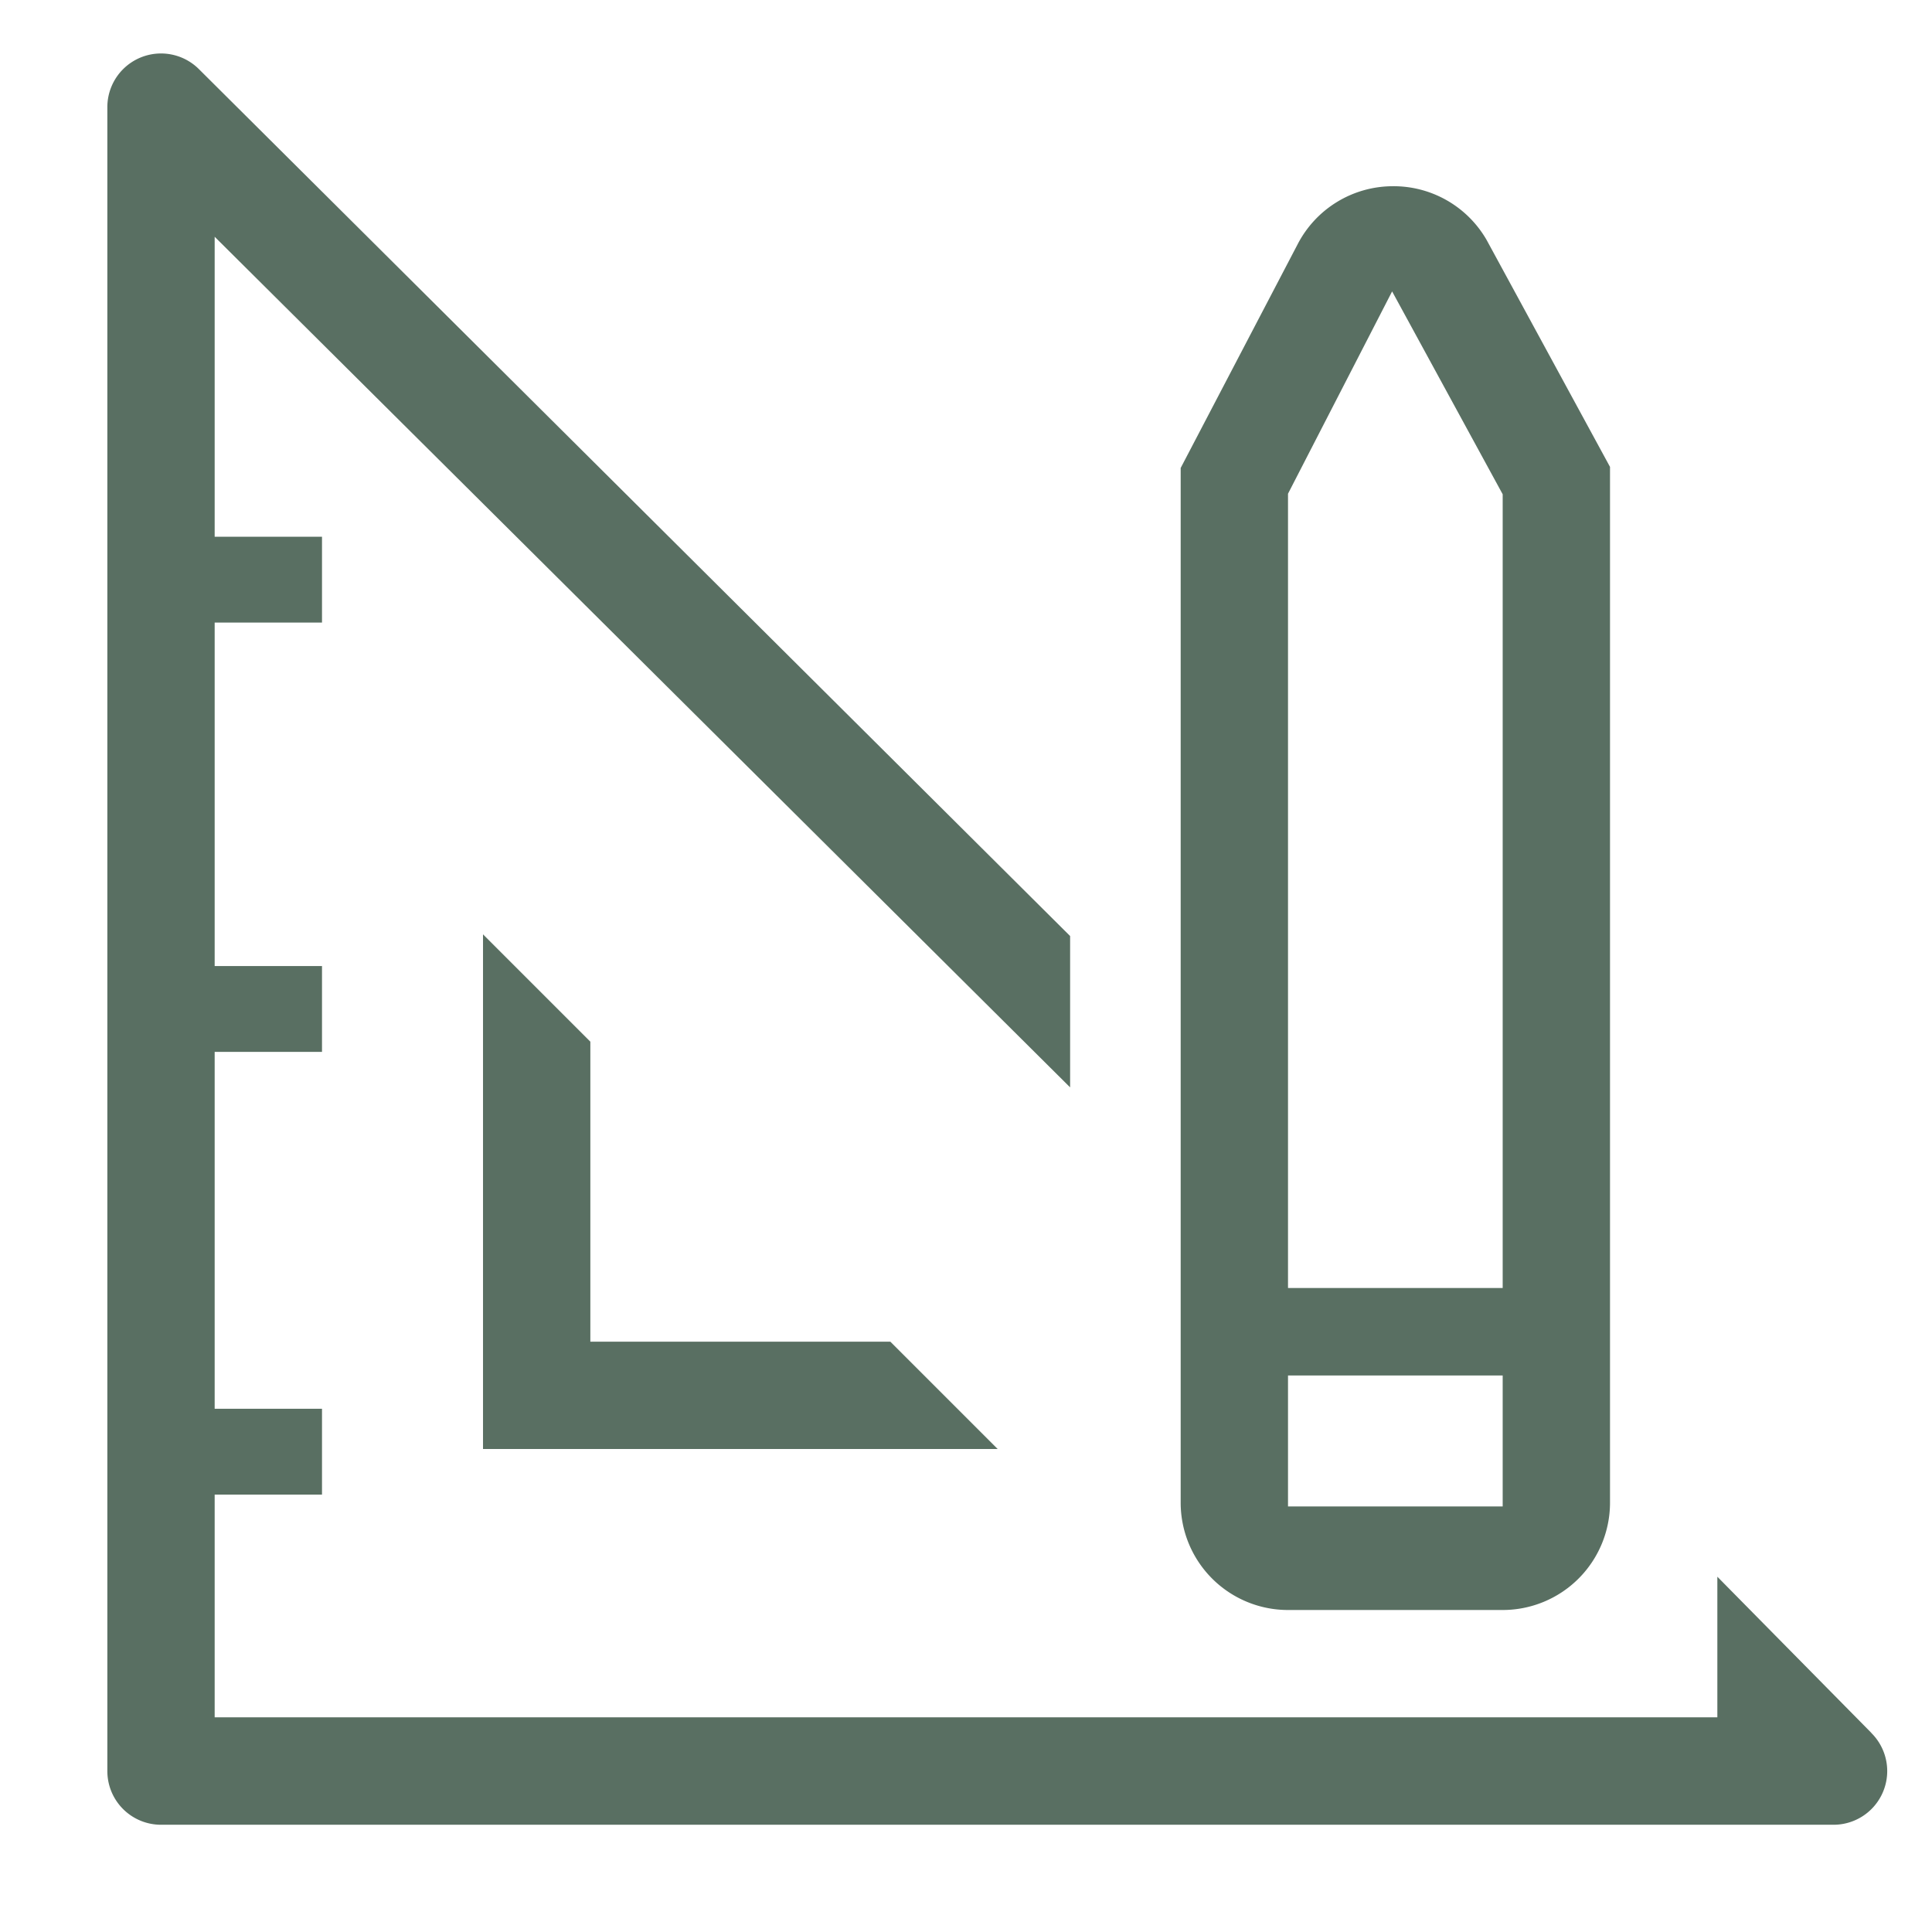 <svg xmlns="http://www.w3.org/2000/svg" width="130.553" height="130.553" viewBox="0 0 130.553 130.553">
  <g id="Grupo_26" data-name="Grupo 26" transform="translate(-431.025 -1474.24)">
    <path id="Trazado_752" data-name="Trazado 752" d="M463.664,1537.377v34.778h34.778l-7.253-7.253H470.917V1544.63Z" fill="#596f62"/>
    <path id="Trazado_753" data-name="Trazado 753" d="M557.481,1591.339l-10.408-10.553v9.5H445.531v-15.05h7.253v-5.8h-7.253v-24.116h7.253v-5.8h-7.253v-23.209h7.253v-5.8h-7.253v-20.272l57.806,57.479v-10.226l-58.858-58.568a3.627,3.627,0,0,0-6.2,2.575v112.421a3.626,3.626,0,0,0,3.627,3.626h113a3.627,3.627,0,0,0,2.575-6.2Z" fill="#596f62"/>
    <path id="Trazado_754" data-name="Trazado 754" d="M518.061,1583.034h14.506a7.253,7.253,0,0,0,7.253-7.253V1505.79l-8.341-15.34a7.252,7.252,0,0,0-6.383-3.626h0a7.25,7.25,0,0,0-6.382,3.916l-7.906,15.123v69.918A7.253,7.253,0,0,0,518.061,1583.034Zm0-75.431,7.035-13.671,7.471,13.708v53.635H518.061Zm0,59.584h14.506v8.848H518.061Z" fill="#596f62"/>
    <rect id="Rectángulo_56" data-name="Rectángulo 56" width="130.553" height="130.553" transform="translate(431.025 1474.24)" fill="rgba(89,111,98,0)"/>
  </g>
</svg>
